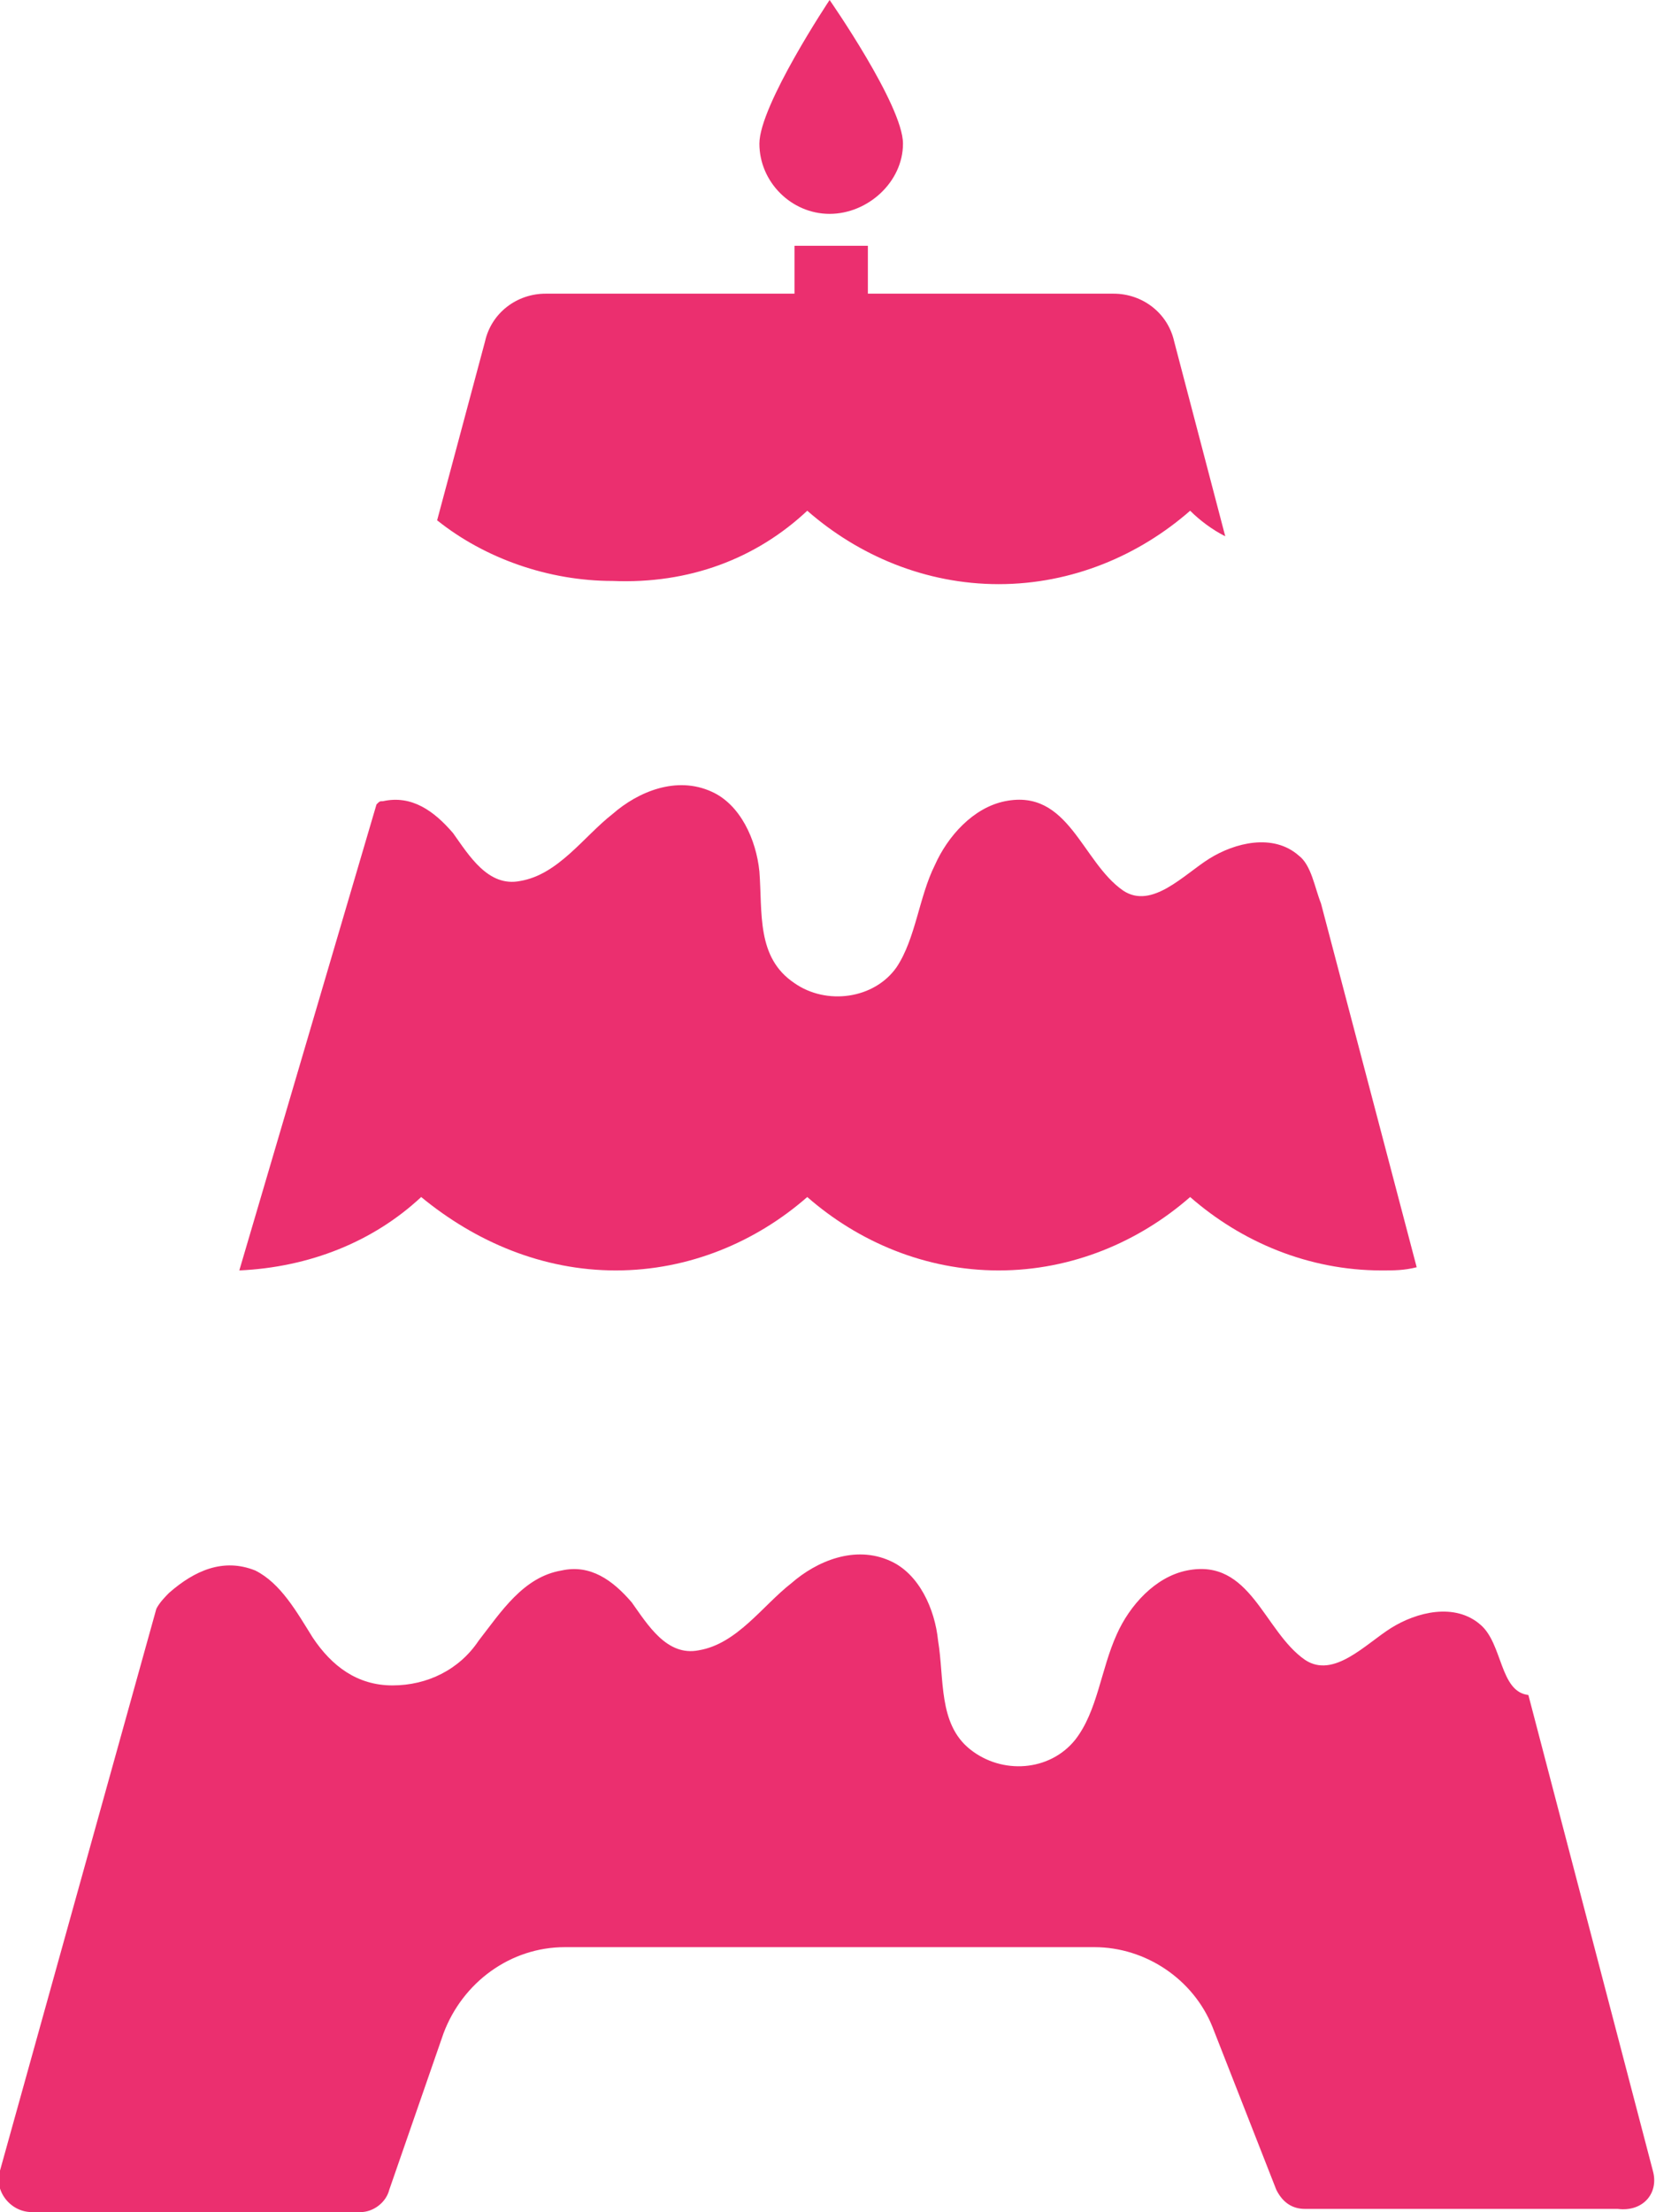 <?xml version="1.0" encoding="utf-8"?>
<!-- Generator: Adobe Illustrator 23.1.0, SVG Export Plug-In . SVG Version: 6.00 Build 0)  -->
<svg version="1.1" id="Layer_1" xmlns="http://www.w3.org/2000/svg" xmlns:xlink="http://www.w3.org/1999/xlink" x="0px" y="0px"
	 viewBox="0 0 51.9 69.3" style="enable-background:new 0 0 51.9 69.3;" xml:space="preserve">
<style type="text/css">
	.st0{fill:#EB2F6F;}
</style>
<g>
	<path class="st0" d="M19.3,39.8c2.3,0,4.4-0.9,6-2.3c1.6,1.4,3.7,2.3,6,2.3s4.4-0.9,6-2.3c1.6,1.4,3.7,2.3,6,2.3
		c0.4,0,0.7,0,1.1-0.1l-3-11.4c-0.2-0.5-0.3-1.2-0.7-1.5c-0.8-0.7-2-0.4-2.8,0.1c-0.8,0.5-1.8,1.6-2.7,1c-1.3-0.9-1.7-3.2-3.7-2.8
		c-1,0.2-1.8,1.1-2.2,2c-0.5,1-0.6,2.3-1.2,3.2c-0.7,1-2.2,1.2-3.2,0.5c-1.2-0.8-1-2.2-1.1-3.5c-0.1-1-0.6-2.1-1.5-2.5
		c-1.1-0.5-2.3,0-3.1,0.7c-0.9,0.7-1.7,1.9-2.9,2.1c-1,0.2-1.6-0.8-2.1-1.5c-0.6-0.7-1.3-1.2-2.2-1c-0.1,0-0.1,0-0.2,0.1L7.5,39.8
		c2.2-0.1,4.2-0.9,5.7-2.3C14.9,38.9,17,39.8,19.3,39.8z"/>
	<path class="st0" d="M25.3,16c1.6,1.4,3.7,2.3,6,2.3s4.4-0.9,6-2.3c0.3,0.3,0.7,0.6,1.1,0.8l-1.6-6.1c-0.2-0.9-1-1.5-1.9-1.5H17.1
		c-0.9,0-1.7,0.6-1.9,1.5l-1.5,5.6c1.5,1.2,3.5,1.9,5.5,1.9C21.6,18.3,23.7,17.5,25.3,16z"/>
	<path class="st0" d="M51.8,68l-3.9-14.9c-0.9-0.1-0.8-1.6-1.5-2.2c-0.8-0.7-2-0.4-2.8,0.1c-0.8,0.5-1.8,1.6-2.7,1
		c-1.3-0.9-1.7-3.2-3.7-2.8c-1,0.2-1.8,1.1-2.2,2c-0.5,1.1-0.6,2.4-1.3,3.3c-0.8,1-2.3,1.1-3.3,0.3c-1-0.8-0.8-2.2-1-3.4
		c-0.1-1-0.6-2.1-1.5-2.5c-1.1-0.5-2.3,0-3.1,0.7c-0.9,0.7-1.7,1.9-2.9,2.1c-1,0.2-1.6-0.8-2.1-1.5c-0.6-0.7-1.3-1.2-2.2-1
		c-1.2,0.2-1.9,1.3-2.6,2.2c-0.6,0.9-1.6,1.4-2.7,1.4c-1.1,0-1.9-0.6-2.5-1.5c-0.5-0.8-1-1.7-1.8-2.1c-1-0.4-1.9,0-2.7,0.7
		c-0.1,0.1-0.3,0.3-0.4,0.5L0,68c-0.2,0.6,0.3,1.3,1,1.3h3.5h6.8c0.4,0,0.8-0.3,0.9-0.7l1.7-4.9c0.6-1.6,2.1-2.7,3.8-2.7h16.6
		c1.6,0,3.1,1,3.7,2.5l2,5.1c0.2,0.4,0.5,0.6,0.9,0.6h6.2h3.6C51.5,69.3,52,68.7,51.8,68z"/>
	<path class="st0" d="M26,6.7c1.2,0,2.3-1,2.3-2.2S26,0,26,0s-2.2,3.3-2.2,4.5S24.8,6.7,26,6.7z"/>
	<rect x="24.9" y="7.7" class="st0" width="2.3" height="2"/>
</g>
</svg>
